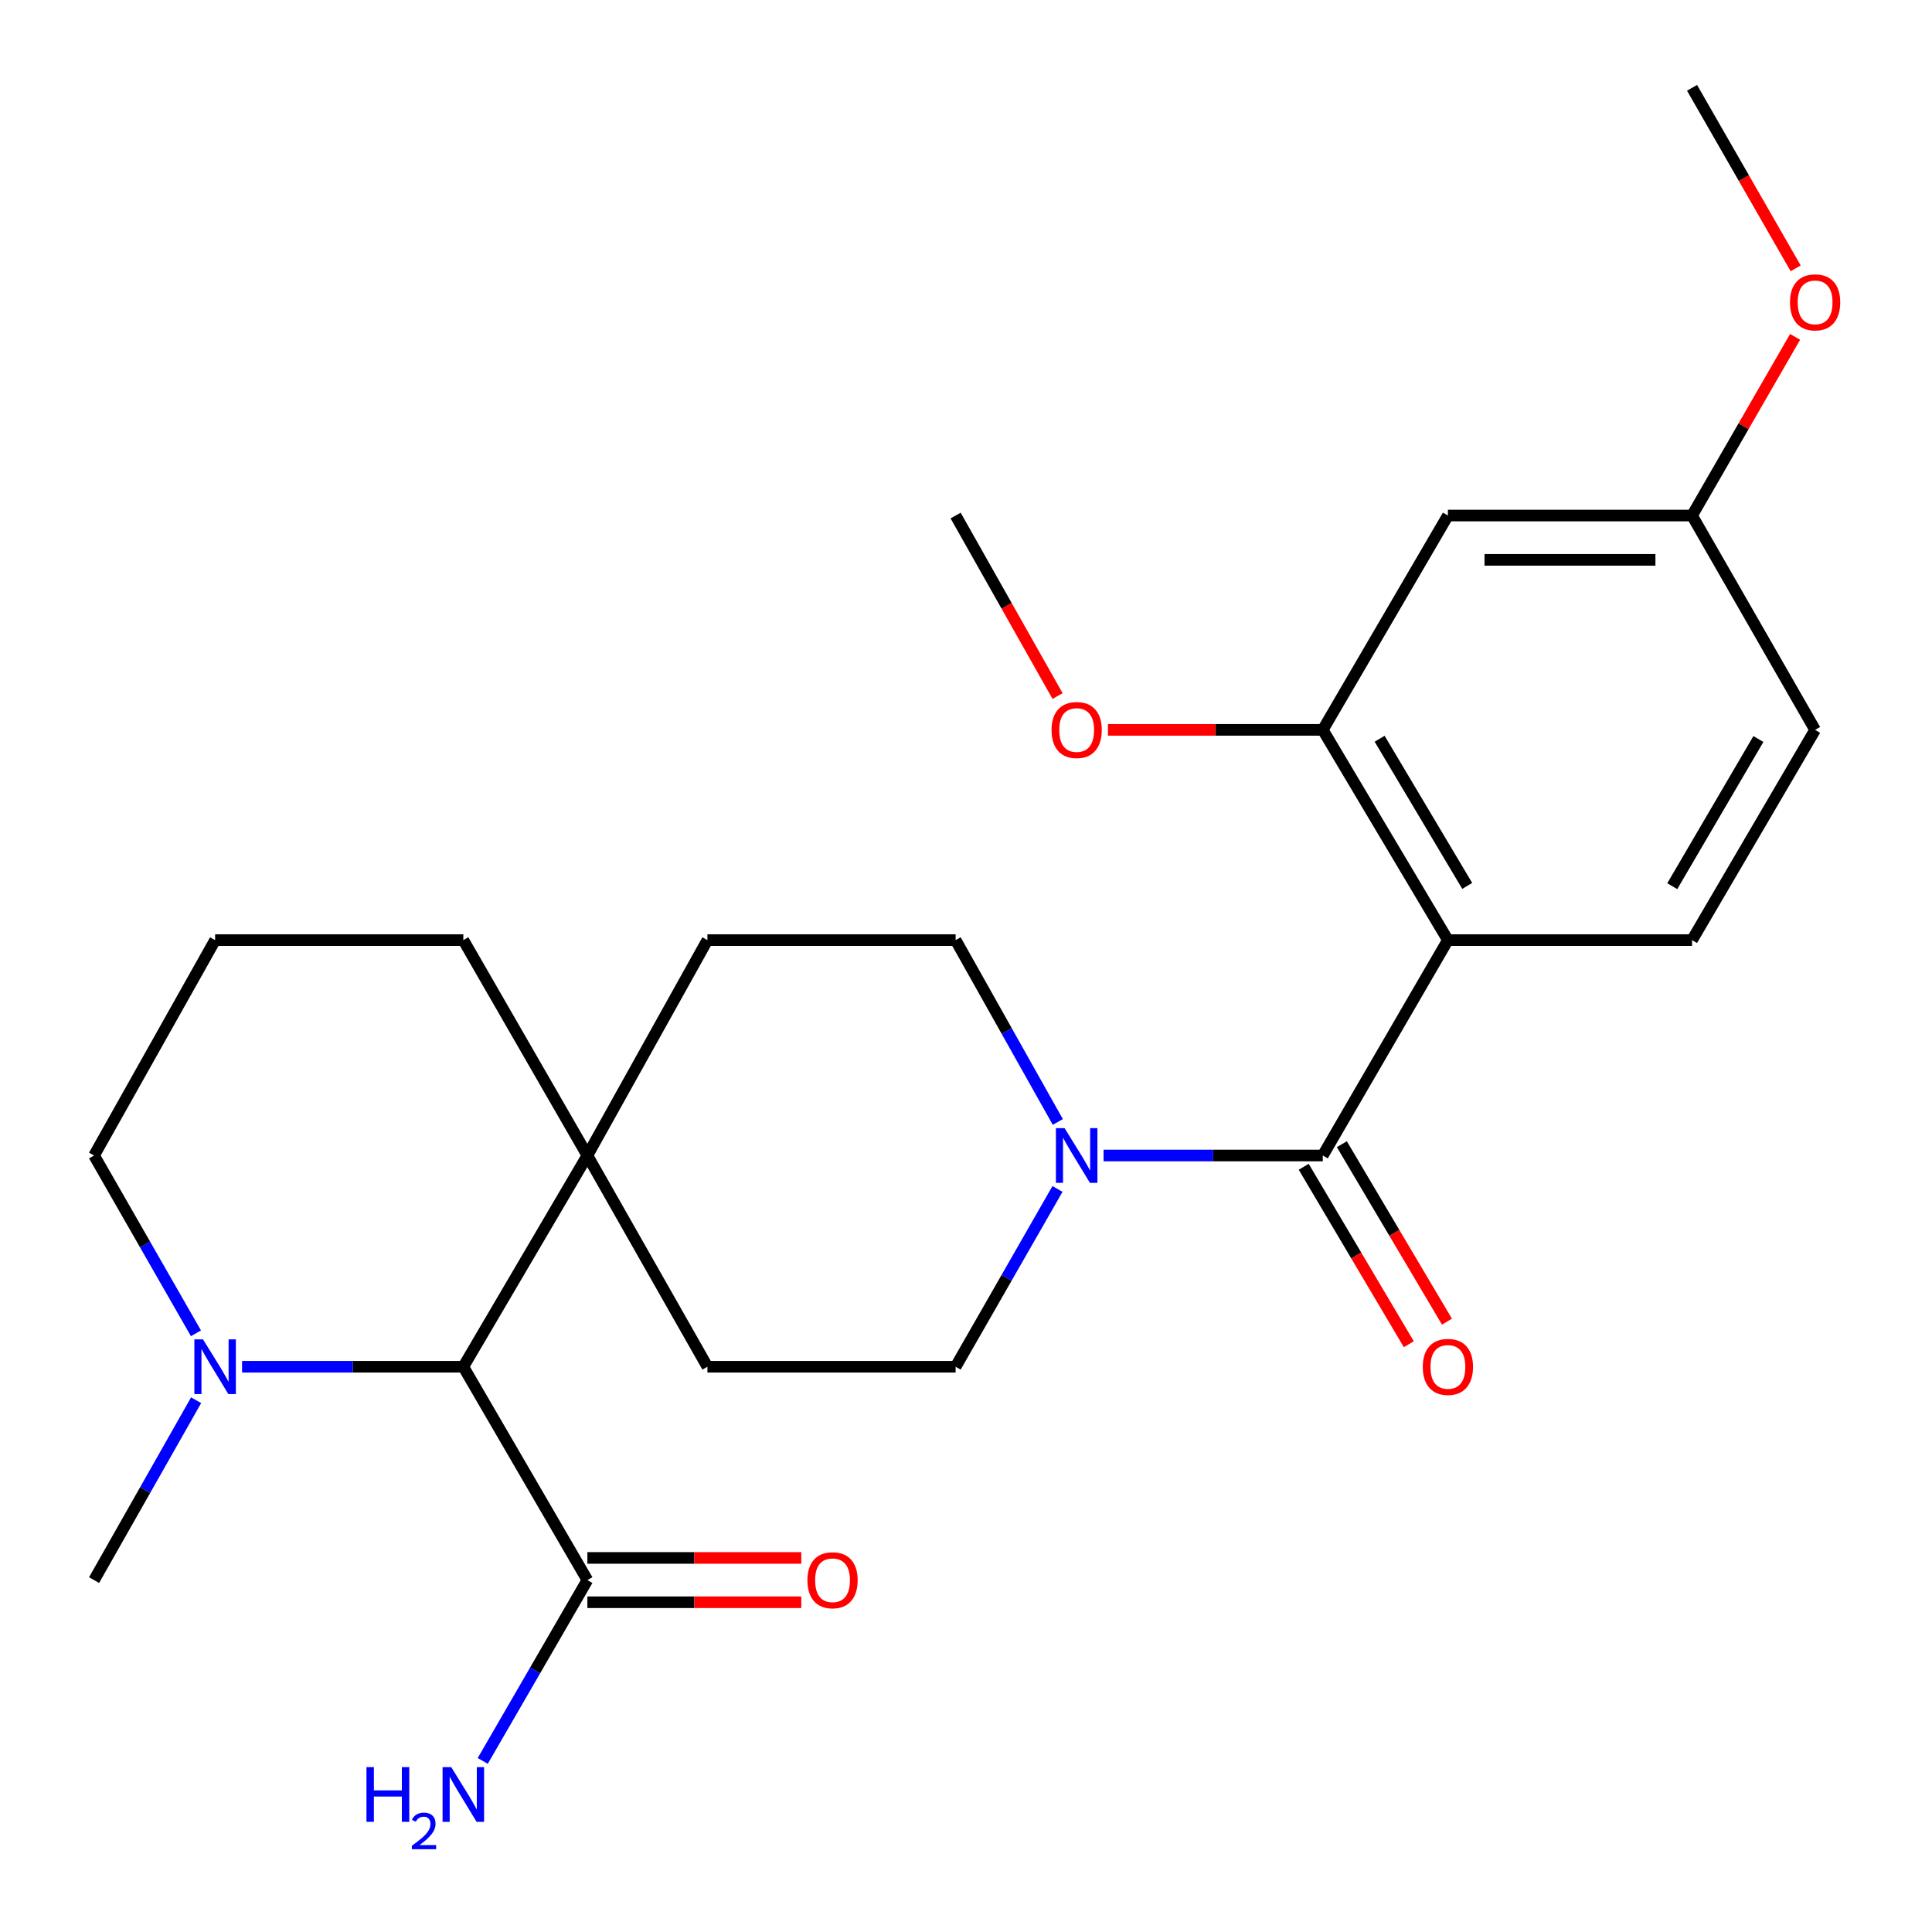 <?xml version='1.0' encoding='iso-8859-1'?>
<svg version='1.1' baseProfile='full'
              xmlns='http://www.w3.org/2000/svg'
                      xmlns:rdkit='http://www.rdkit.org/xml'
                      xmlns:xlink='http://www.w3.org/1999/xlink'
                  xml:space='preserve'
width='1000px' height='1000px' viewBox='0 0 1000 1000'>
<!-- END OF HEADER -->
<rect style='opacity:1.0;fill:#FFFFFF;stroke:none' width='1000' height='1000' x='0' y='0'> </rect>
<path class='bond-0' d='M 749.432,486.599 L 684.667,598.083' style='fill:none;fill-rule:evenodd;stroke:#000000;stroke-width:6px;stroke-linecap:butt;stroke-linejoin:miter;stroke-opacity:1' />
<path class='bond-2' d='M 749.432,486.599 L 684.667,377.779' style='fill:none;fill-rule:evenodd;stroke:#000000;stroke-width:6px;stroke-linecap:butt;stroke-linejoin:miter;stroke-opacity:1' />
<path class='bond-2' d='M 759.429,458.544 L 714.094,382.37' style='fill:none;fill-rule:evenodd;stroke:#000000;stroke-width:6px;stroke-linecap:butt;stroke-linejoin:miter;stroke-opacity:1' />
<path class='bond-7' d='M 749.432,486.599 L 875.801,486.599' style='fill:none;fill-rule:evenodd;stroke:#000000;stroke-width:6px;stroke-linecap:butt;stroke-linejoin:miter;stroke-opacity:1' />
<path class='bond-1' d='M 684.667,598.083 L 627.935,598.083' style='fill:none;fill-rule:evenodd;stroke:#000000;stroke-width:6px;stroke-linecap:butt;stroke-linejoin:miter;stroke-opacity:1' />
<path class='bond-1' d='M 627.935,598.083 L 571.203,598.083' style='fill:none;fill-rule:evenodd;stroke:#0000FF;stroke-width:6px;stroke-linecap:butt;stroke-linejoin:miter;stroke-opacity:1' />
<path class='bond-9' d='M 674.799,603.928 L 701.999,649.851' style='fill:none;fill-rule:evenodd;stroke:#000000;stroke-width:6px;stroke-linecap:butt;stroke-linejoin:miter;stroke-opacity:1' />
<path class='bond-9' d='M 701.999,649.851 L 729.2,695.774' style='fill:none;fill-rule:evenodd;stroke:#FF0000;stroke-width:6px;stroke-linecap:butt;stroke-linejoin:miter;stroke-opacity:1' />
<path class='bond-9' d='M 694.536,592.238 L 721.736,638.161' style='fill:none;fill-rule:evenodd;stroke:#000000;stroke-width:6px;stroke-linecap:butt;stroke-linejoin:miter;stroke-opacity:1' />
<path class='bond-9' d='M 721.736,638.161 L 748.937,684.084' style='fill:none;fill-rule:evenodd;stroke:#FF0000;stroke-width:6px;stroke-linecap:butt;stroke-linejoin:miter;stroke-opacity:1' />
<path class='bond-10' d='M 547.525,580.726 L 521.077,533.663' style='fill:none;fill-rule:evenodd;stroke:#0000FF;stroke-width:6px;stroke-linecap:butt;stroke-linejoin:miter;stroke-opacity:1' />
<path class='bond-10' d='M 521.077,533.663 L 494.629,486.599' style='fill:none;fill-rule:evenodd;stroke:#000000;stroke-width:6px;stroke-linecap:butt;stroke-linejoin:miter;stroke-opacity:1' />
<path class='bond-11' d='M 547.36,615.394 L 520.995,661.41' style='fill:none;fill-rule:evenodd;stroke:#0000FF;stroke-width:6px;stroke-linecap:butt;stroke-linejoin:miter;stroke-opacity:1' />
<path class='bond-11' d='M 520.995,661.41 L 494.629,707.426' style='fill:none;fill-rule:evenodd;stroke:#000000;stroke-width:6px;stroke-linecap:butt;stroke-linejoin:miter;stroke-opacity:1' />
<path class='bond-8' d='M 684.667,377.779 L 749.432,266.842' style='fill:none;fill-rule:evenodd;stroke:#000000;stroke-width:6px;stroke-linecap:butt;stroke-linejoin:miter;stroke-opacity:1' />
<path class='bond-18' d='M 684.667,377.779 L 629.065,377.779' style='fill:none;fill-rule:evenodd;stroke:#000000;stroke-width:6px;stroke-linecap:butt;stroke-linejoin:miter;stroke-opacity:1' />
<path class='bond-18' d='M 629.065,377.779 L 573.463,377.779' style='fill:none;fill-rule:evenodd;stroke:#FF0000;stroke-width:6px;stroke-linecap:butt;stroke-linejoin:miter;stroke-opacity:1' />
<path class='bond-3' d='M 239.814,707.426 L 304.031,598.083' style='fill:none;fill-rule:evenodd;stroke:#000000;stroke-width:6px;stroke-linecap:butt;stroke-linejoin:miter;stroke-opacity:1' />
<path class='bond-4' d='M 239.814,707.426 L 182.554,707.426' style='fill:none;fill-rule:evenodd;stroke:#000000;stroke-width:6px;stroke-linecap:butt;stroke-linejoin:miter;stroke-opacity:1' />
<path class='bond-4' d='M 182.554,707.426 L 125.294,707.426' style='fill:none;fill-rule:evenodd;stroke:#0000FF;stroke-width:6px;stroke-linecap:butt;stroke-linejoin:miter;stroke-opacity:1' />
<path class='bond-5' d='M 239.814,707.426 L 304.031,817.853' style='fill:none;fill-rule:evenodd;stroke:#000000;stroke-width:6px;stroke-linecap:butt;stroke-linejoin:miter;stroke-opacity:1' />
<path class='bond-20' d='M 101.508,724.76 L 75.101,771.307' style='fill:none;fill-rule:evenodd;stroke:#0000FF;stroke-width:6px;stroke-linecap:butt;stroke-linejoin:miter;stroke-opacity:1' />
<path class='bond-20' d='M 75.101,771.307 L 48.693,817.853' style='fill:none;fill-rule:evenodd;stroke:#000000;stroke-width:6px;stroke-linecap:butt;stroke-linejoin:miter;stroke-opacity:1' />
<path class='bond-28' d='M 101.424,690.116 L 75.059,644.1' style='fill:none;fill-rule:evenodd;stroke:#0000FF;stroke-width:6px;stroke-linecap:butt;stroke-linejoin:miter;stroke-opacity:1' />
<path class='bond-28' d='M 75.059,644.1 L 48.693,598.083' style='fill:none;fill-rule:evenodd;stroke:#000000;stroke-width:6px;stroke-linecap:butt;stroke-linejoin:miter;stroke-opacity:1' />
<path class='bond-14' d='M 304.031,829.322 L 359.391,829.322' style='fill:none;fill-rule:evenodd;stroke:#000000;stroke-width:6px;stroke-linecap:butt;stroke-linejoin:miter;stroke-opacity:1' />
<path class='bond-14' d='M 359.391,829.322 L 414.75,829.322' style='fill:none;fill-rule:evenodd;stroke:#FF0000;stroke-width:6px;stroke-linecap:butt;stroke-linejoin:miter;stroke-opacity:1' />
<path class='bond-14' d='M 304.031,806.383 L 359.391,806.383' style='fill:none;fill-rule:evenodd;stroke:#000000;stroke-width:6px;stroke-linecap:butt;stroke-linejoin:miter;stroke-opacity:1' />
<path class='bond-14' d='M 359.391,806.383 L 414.75,806.383' style='fill:none;fill-rule:evenodd;stroke:#FF0000;stroke-width:6px;stroke-linecap:butt;stroke-linejoin:miter;stroke-opacity:1' />
<path class='bond-16' d='M 304.031,817.853 L 276.947,864.651' style='fill:none;fill-rule:evenodd;stroke:#000000;stroke-width:6px;stroke-linecap:butt;stroke-linejoin:miter;stroke-opacity:1' />
<path class='bond-16' d='M 276.947,864.651 L 249.864,911.449' style='fill:none;fill-rule:evenodd;stroke:#0000FF;stroke-width:6px;stroke-linecap:butt;stroke-linejoin:miter;stroke-opacity:1' />
<path class='bond-6' d='M 304.031,598.083 L 366.158,707.426' style='fill:none;fill-rule:evenodd;stroke:#000000;stroke-width:6px;stroke-linecap:butt;stroke-linejoin:miter;stroke-opacity:1' />
<path class='bond-21' d='M 304.031,598.083 L 239.814,486.599' style='fill:none;fill-rule:evenodd;stroke:#000000;stroke-width:6px;stroke-linecap:butt;stroke-linejoin:miter;stroke-opacity:1' />
<path class='bond-27' d='M 304.031,598.083 L 366.158,486.599' style='fill:none;fill-rule:evenodd;stroke:#000000;stroke-width:6px;stroke-linecap:butt;stroke-linejoin:miter;stroke-opacity:1' />
<path class='bond-17' d='M 875.801,486.599 L 939.495,377.779' style='fill:none;fill-rule:evenodd;stroke:#000000;stroke-width:6px;stroke-linecap:butt;stroke-linejoin:miter;stroke-opacity:1' />
<path class='bond-17' d='M 865.558,458.688 L 910.144,382.514' style='fill:none;fill-rule:evenodd;stroke:#000000;stroke-width:6px;stroke-linecap:butt;stroke-linejoin:miter;stroke-opacity:1' />
<path class='bond-26' d='M 749.432,266.842 L 875.801,266.842' style='fill:none;fill-rule:evenodd;stroke:#000000;stroke-width:6px;stroke-linecap:butt;stroke-linejoin:miter;stroke-opacity:1' />
<path class='bond-26' d='M 768.387,289.782 L 856.846,289.782' style='fill:none;fill-rule:evenodd;stroke:#000000;stroke-width:6px;stroke-linecap:butt;stroke-linejoin:miter;stroke-opacity:1' />
<path class='bond-12' d='M 494.629,486.599 L 366.158,486.599' style='fill:none;fill-rule:evenodd;stroke:#000000;stroke-width:6px;stroke-linecap:butt;stroke-linejoin:miter;stroke-opacity:1' />
<path class='bond-13' d='M 494.629,707.426 L 366.158,707.426' style='fill:none;fill-rule:evenodd;stroke:#000000;stroke-width:6px;stroke-linecap:butt;stroke-linejoin:miter;stroke-opacity:1' />
<path class='bond-15' d='M 875.801,266.842 L 939.495,377.779' style='fill:none;fill-rule:evenodd;stroke:#000000;stroke-width:6px;stroke-linecap:butt;stroke-linejoin:miter;stroke-opacity:1' />
<path class='bond-22' d='M 875.801,266.842 L 902.472,220.603' style='fill:none;fill-rule:evenodd;stroke:#000000;stroke-width:6px;stroke-linecap:butt;stroke-linejoin:miter;stroke-opacity:1' />
<path class='bond-22' d='M 902.472,220.603 L 929.143,174.363' style='fill:none;fill-rule:evenodd;stroke:#FF0000;stroke-width:6px;stroke-linecap:butt;stroke-linejoin:miter;stroke-opacity:1' />
<path class='bond-24' d='M 547.393,360.273 L 521.011,313.558' style='fill:none;fill-rule:evenodd;stroke:#FF0000;stroke-width:6px;stroke-linecap:butt;stroke-linejoin:miter;stroke-opacity:1' />
<path class='bond-24' d='M 521.011,313.558 L 494.629,266.842' style='fill:none;fill-rule:evenodd;stroke:#000000;stroke-width:6px;stroke-linecap:butt;stroke-linejoin:miter;stroke-opacity:1' />
<path class='bond-19' d='M 48.693,598.083 L 111.342,486.599' style='fill:none;fill-rule:evenodd;stroke:#000000;stroke-width:6px;stroke-linecap:butt;stroke-linejoin:miter;stroke-opacity:1' />
<path class='bond-23' d='M 239.814,486.599 L 111.342,486.599' style='fill:none;fill-rule:evenodd;stroke:#000000;stroke-width:6px;stroke-linecap:butt;stroke-linejoin:miter;stroke-opacity:1' />
<path class='bond-25' d='M 929.439,138.898 L 902.62,92.176' style='fill:none;fill-rule:evenodd;stroke:#FF0000;stroke-width:6px;stroke-linecap:butt;stroke-linejoin:miter;stroke-opacity:1' />
<path class='bond-25' d='M 902.62,92.176 L 875.801,45.455' style='fill:none;fill-rule:evenodd;stroke:#000000;stroke-width:6px;stroke-linecap:butt;stroke-linejoin:miter;stroke-opacity:1' />
<path  class='atom-2' d='M 551.019 583.923
L 560.299 598.923
Q 561.219 600.403, 562.699 603.083
Q 564.179 605.763, 564.259 605.923
L 564.259 583.923
L 568.019 583.923
L 568.019 612.243
L 564.139 612.243
L 554.179 595.843
Q 553.019 593.923, 551.779 591.723
Q 550.579 589.523, 550.219 588.843
L 550.219 612.243
L 546.539 612.243
L 546.539 583.923
L 551.019 583.923
' fill='#0000FF'/>
<path  class='atom-5' d='M 105.082 693.266
L 114.362 708.266
Q 115.282 709.746, 116.762 712.426
Q 118.242 715.106, 118.322 715.266
L 118.322 693.266
L 122.082 693.266
L 122.082 721.586
L 118.202 721.586
L 108.242 705.186
Q 107.082 703.266, 105.842 701.066
Q 104.642 698.866, 104.282 698.186
L 104.282 721.586
L 100.602 721.586
L 100.602 693.266
L 105.082 693.266
' fill='#0000FF'/>
<path  class='atom-10' d='M 736.432 707.506
Q 736.432 700.706, 739.792 696.906
Q 743.152 693.106, 749.432 693.106
Q 755.712 693.106, 759.072 696.906
Q 762.432 700.706, 762.432 707.506
Q 762.432 714.386, 759.032 718.306
Q 755.632 722.186, 749.432 722.186
Q 743.192 722.186, 739.792 718.306
Q 736.432 714.426, 736.432 707.506
M 749.432 718.986
Q 753.752 718.986, 756.072 716.106
Q 758.432 713.186, 758.432 707.506
Q 758.432 701.946, 756.072 699.146
Q 753.752 696.306, 749.432 696.306
Q 745.112 696.306, 742.752 699.106
Q 740.432 701.906, 740.432 707.506
Q 740.432 713.226, 742.752 716.106
Q 745.112 718.986, 749.432 718.986
' fill='#FF0000'/>
<path  class='atom-15' d='M 417.922 817.933
Q 417.922 811.133, 421.282 807.333
Q 424.642 803.533, 430.922 803.533
Q 437.202 803.533, 440.562 807.333
Q 443.922 811.133, 443.922 817.933
Q 443.922 824.813, 440.522 828.733
Q 437.122 832.613, 430.922 832.613
Q 424.682 832.613, 421.282 828.733
Q 417.922 824.853, 417.922 817.933
M 430.922 829.413
Q 435.242 829.413, 437.562 826.533
Q 439.922 823.613, 439.922 817.933
Q 439.922 812.373, 437.562 809.573
Q 435.242 806.733, 430.922 806.733
Q 426.602 806.733, 424.242 809.533
Q 421.922 812.333, 421.922 817.933
Q 421.922 823.653, 424.242 826.533
Q 426.602 829.413, 430.922 829.413
' fill='#FF0000'/>
<path  class='atom-17' d='M 189.681 914.654
L 193.521 914.654
L 193.521 926.694
L 208.001 926.694
L 208.001 914.654
L 211.841 914.654
L 211.841 942.974
L 208.001 942.974
L 208.001 929.894
L 193.521 929.894
L 193.521 942.974
L 189.681 942.974
L 189.681 914.654
' fill='#0000FF'/>
<path  class='atom-17' d='M 213.214 941.981
Q 213.901 940.212, 215.537 939.235
Q 217.174 938.232, 219.445 938.232
Q 222.269 938.232, 223.853 939.763
Q 225.437 941.294, 225.437 944.013
Q 225.437 946.785, 223.378 949.373
Q 221.345 951.96, 217.121 955.022
L 225.754 955.022
L 225.754 957.134
L 213.161 957.134
L 213.161 955.365
Q 216.646 952.884, 218.705 951.036
Q 220.791 949.188, 221.794 947.525
Q 222.797 945.861, 222.797 944.145
Q 222.797 942.35, 221.9 941.347
Q 221.002 940.344, 219.445 940.344
Q 217.94 940.344, 216.937 940.951
Q 215.933 941.558, 215.221 942.905
L 213.214 941.981
' fill='#0000FF'/>
<path  class='atom-17' d='M 233.554 914.654
L 242.834 929.654
Q 243.754 931.134, 245.234 933.814
Q 246.714 936.494, 246.794 936.654
L 246.794 914.654
L 250.554 914.654
L 250.554 942.974
L 246.674 942.974
L 236.714 926.574
Q 235.554 924.654, 234.314 922.454
Q 233.114 920.254, 232.754 919.574
L 232.754 942.974
L 229.074 942.974
L 229.074 914.654
L 233.554 914.654
' fill='#0000FF'/>
<path  class='atom-19' d='M 544.279 377.859
Q 544.279 371.059, 547.639 367.259
Q 550.999 363.459, 557.279 363.459
Q 563.559 363.459, 566.919 367.259
Q 570.279 371.059, 570.279 377.859
Q 570.279 384.739, 566.879 388.659
Q 563.479 392.539, 557.279 392.539
Q 551.039 392.539, 547.639 388.659
Q 544.279 384.779, 544.279 377.859
M 557.279 389.339
Q 561.599 389.339, 563.919 386.459
Q 566.279 383.539, 566.279 377.859
Q 566.279 372.299, 563.919 369.499
Q 561.599 366.659, 557.279 366.659
Q 552.959 366.659, 550.599 369.459
Q 548.279 372.259, 548.279 377.859
Q 548.279 383.579, 550.599 386.459
Q 552.959 389.339, 557.279 389.339
' fill='#FF0000'/>
<path  class='atom-23' d='M 926.495 156.496
Q 926.495 149.696, 929.855 145.896
Q 933.215 142.096, 939.495 142.096
Q 945.775 142.096, 949.135 145.896
Q 952.495 149.696, 952.495 156.496
Q 952.495 163.376, 949.095 167.296
Q 945.695 171.176, 939.495 171.176
Q 933.255 171.176, 929.855 167.296
Q 926.495 163.416, 926.495 156.496
M 939.495 167.976
Q 943.815 167.976, 946.135 165.096
Q 948.495 162.176, 948.495 156.496
Q 948.495 150.936, 946.135 148.136
Q 943.815 145.296, 939.495 145.296
Q 935.175 145.296, 932.815 148.096
Q 930.495 150.896, 930.495 156.496
Q 930.495 162.216, 932.815 165.096
Q 935.175 167.976, 939.495 167.976
' fill='#FF0000'/>
</svg>
